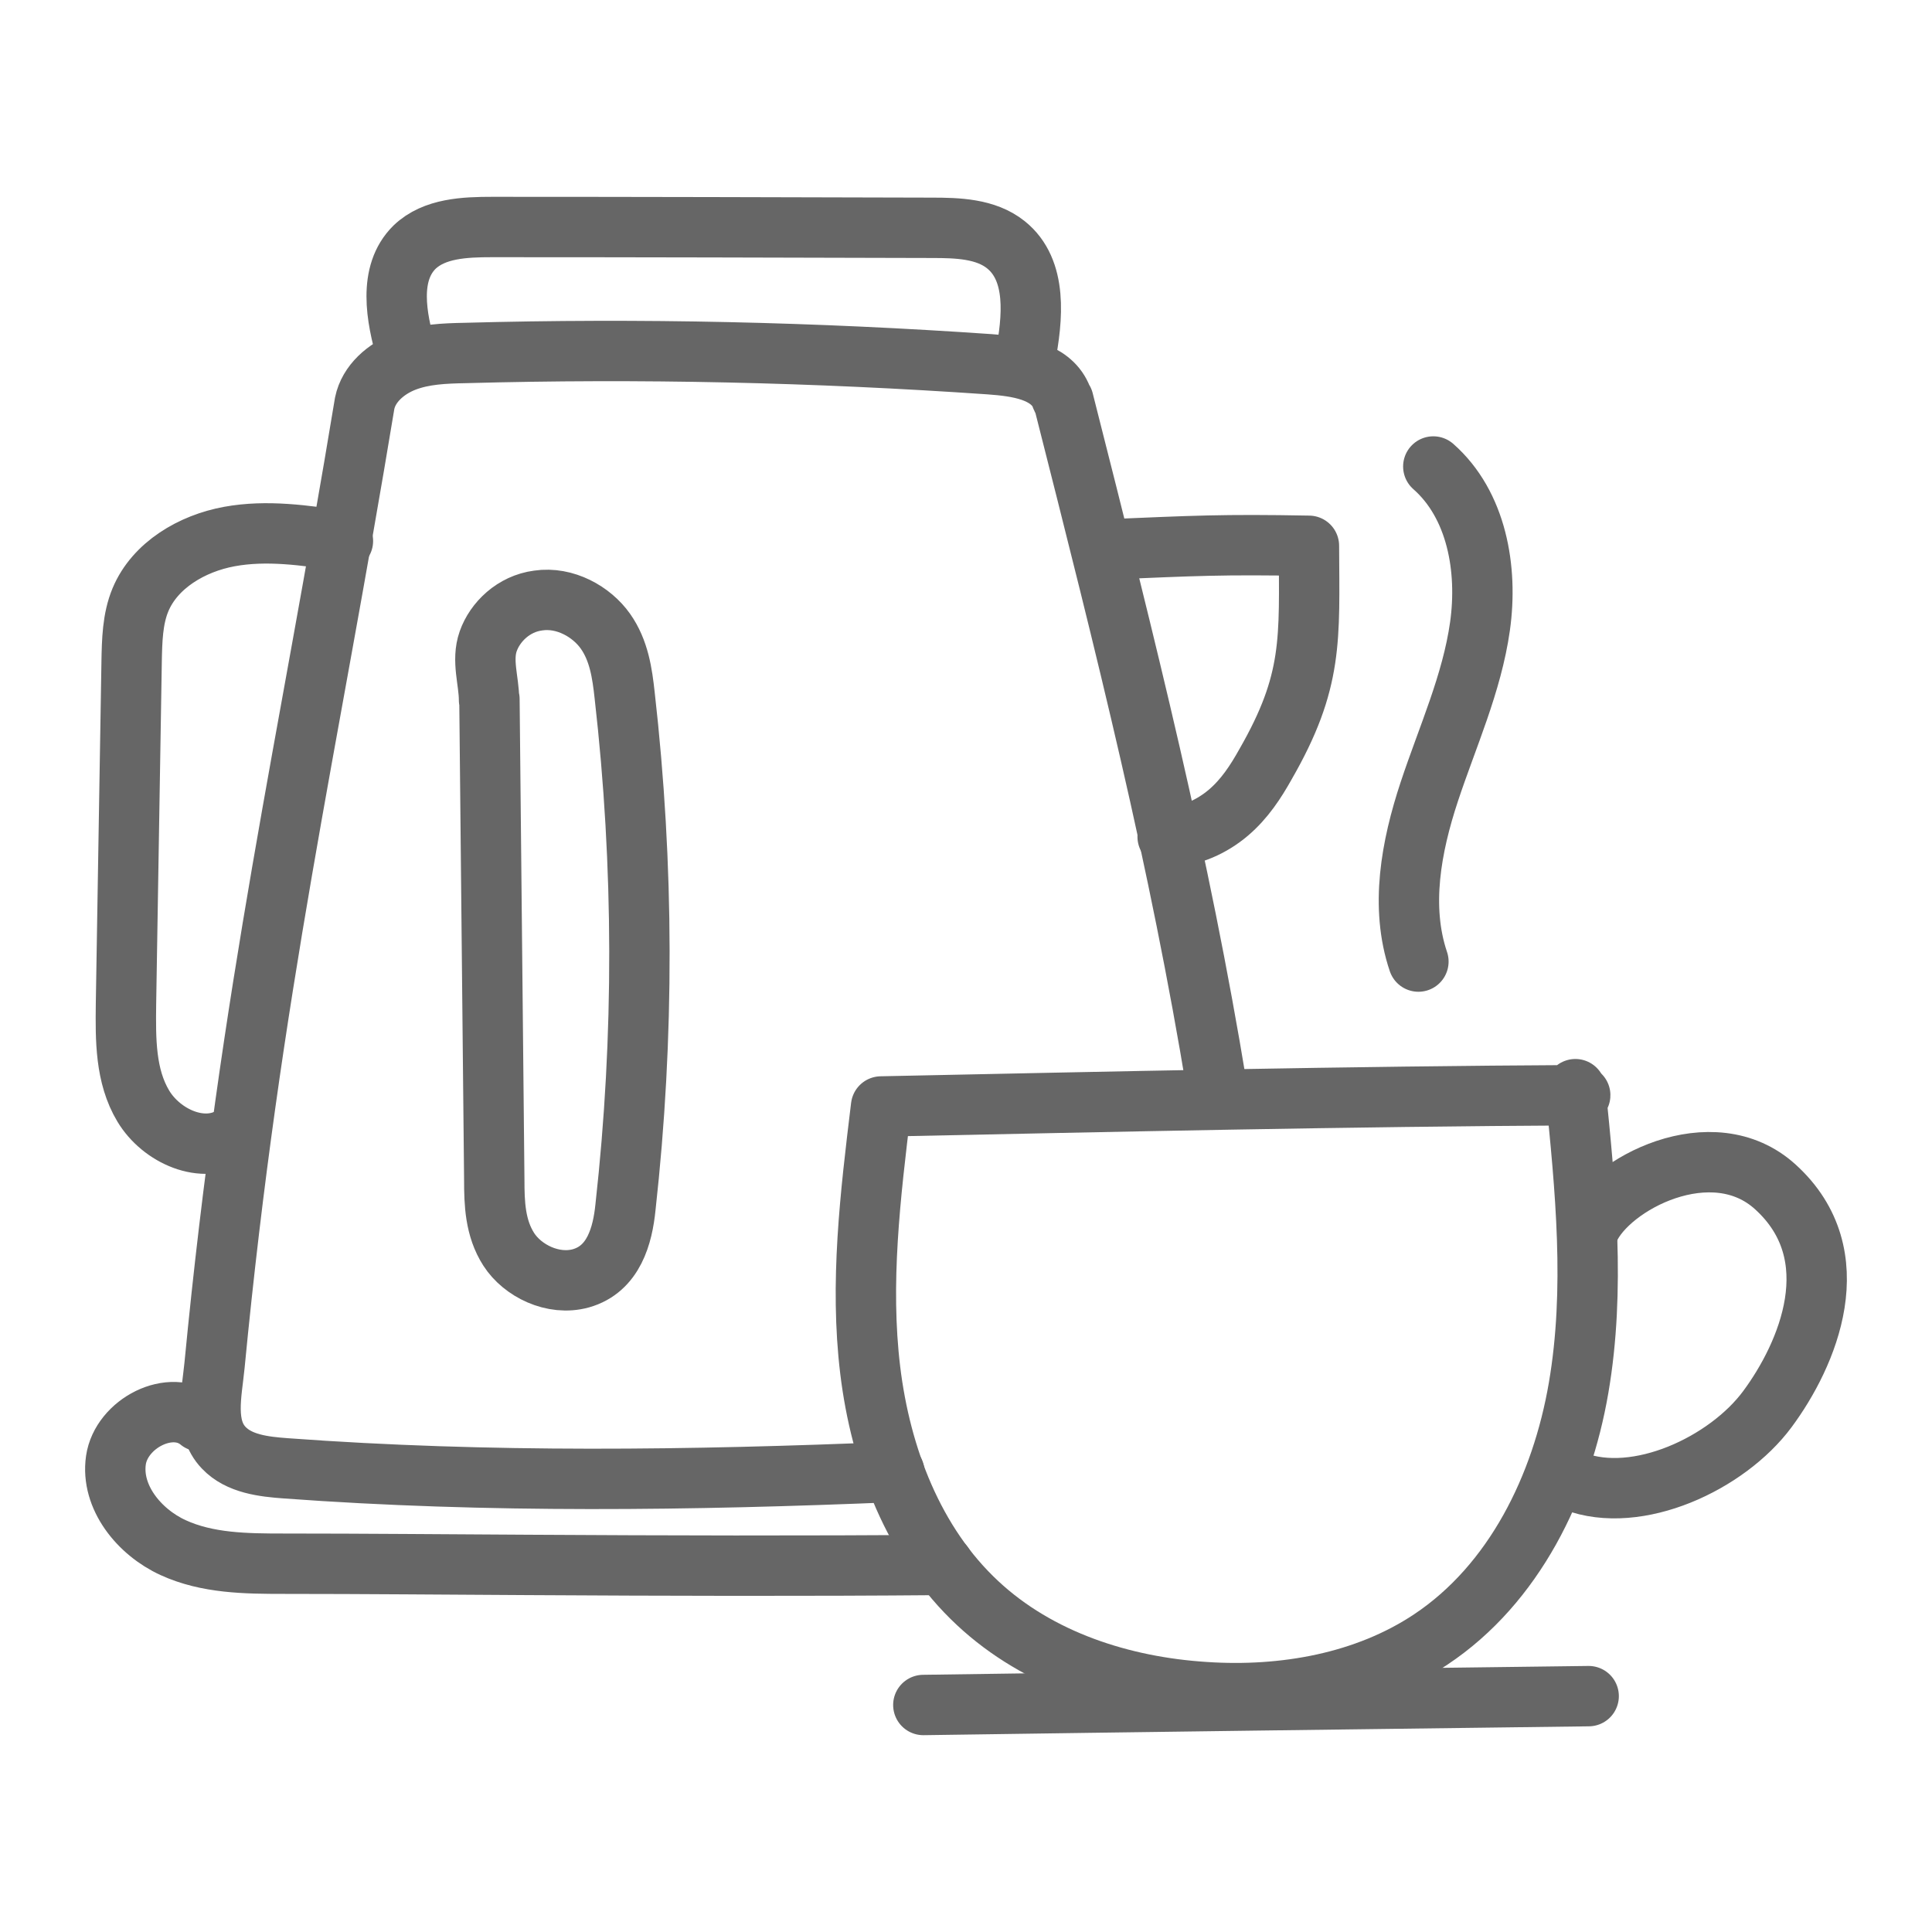<svg id="Layer_1" data-name="Layer 1" xmlns="http://www.w3.org/2000/svg" viewBox="0 0 48 48"><defs><style>.cls-1{fill:none;stroke:#666;stroke-linecap:round;stroke-linejoin:round;stroke-width:1.5px}</style></defs><path class="cls-1" d="M39.48 30.54c.49-1.12 3.06-2.48 4.63-1.05 1.87 1.7.8 4.17-.2 5.52s-3.23 2.39-4.8 1.79m-16.17 5.56c5.51-.08 11.02-.15 16.53-.22m-17.25-5.57c-5.04.21-10.09.28-15.12-.09-.55-.04-1.16-.11-1.54-.51-.5-.52-.3-1.34-.23-2.05.9-9.35 2.33-15.41 3.73-23.9.1-.49.53-.86 1-1.04s.98-.2 1.49-.21c4.35-.12 8.7-.02 13.04.28.69.05 1.49.16 1.77.78 0 .04.02.08.06.12 1.6 6.31 2.88 11.39 3.82 17.11"/><path class="cls-1" d="M8.52 13.44c-.94-.14-1.89-.28-2.82-.11s-1.85.71-2.21 1.57c-.2.48-.21 1.02-.22 1.55-.05 2.83-.09 5.67-.14 8.5-.01.87-.02 1.78.43 2.53s1.49 1.22 2.23.74m23.22-7.43c.57 0 1.11-.26 1.51-.6s.68-.77.92-1.2c1.19-2.07 1.09-3.1 1.08-5.43-2.17-.04-2.84 0-5 .09M4.96 35.31c-.71-.59-1.95.06-2.08.97s.57 1.78 1.42 2.17 1.81.4 2.75.4c2.02 0 4.04.02 6.06.03 3.44.02 6.88.03 10.33 0M12.16 17.37l.12 11.94c0 .59.02 1.2.36 1.73s1.1.91 1.79.72c.82-.23 1.04-1.07 1.11-1.77.47-4.23.46-8.49-.02-12.71-.06-.55-.14-1.12-.48-1.6s-1-.86-1.67-.76c-.61.08-1.07.53-1.24 1.01s.02.99.02 1.46zm-2.06-8.6c-.26-.89-.46-1.98.2-2.63.49-.47 1.25-.5 1.93-.5 3.64 0 7.28.01 10.92.02.64 0 1.34.02 1.84.42.79.63.67 1.83.48 2.82"/><path class="cls-1" d="M39.14 27.06c.25 2.47.5 4.97.08 7.42s-1.6 4.87-3.67 6.25c-1.62 1.08-3.66 1.44-5.61 1.31-2.06-.13-4.14-.8-5.65-2.21-1.59-1.48-2.41-3.64-2.67-5.79-.26-2.15 0-4.33.27-6.55 5.78-.12 11.56-.25 17.34-.28h.03s0 .03-.12-.15zm-3.9-3.17c-.46-1.36-.18-2.86.27-4.22s1.06-2.69 1.26-4.11-.08-3.02-1.16-3.97"/></svg>